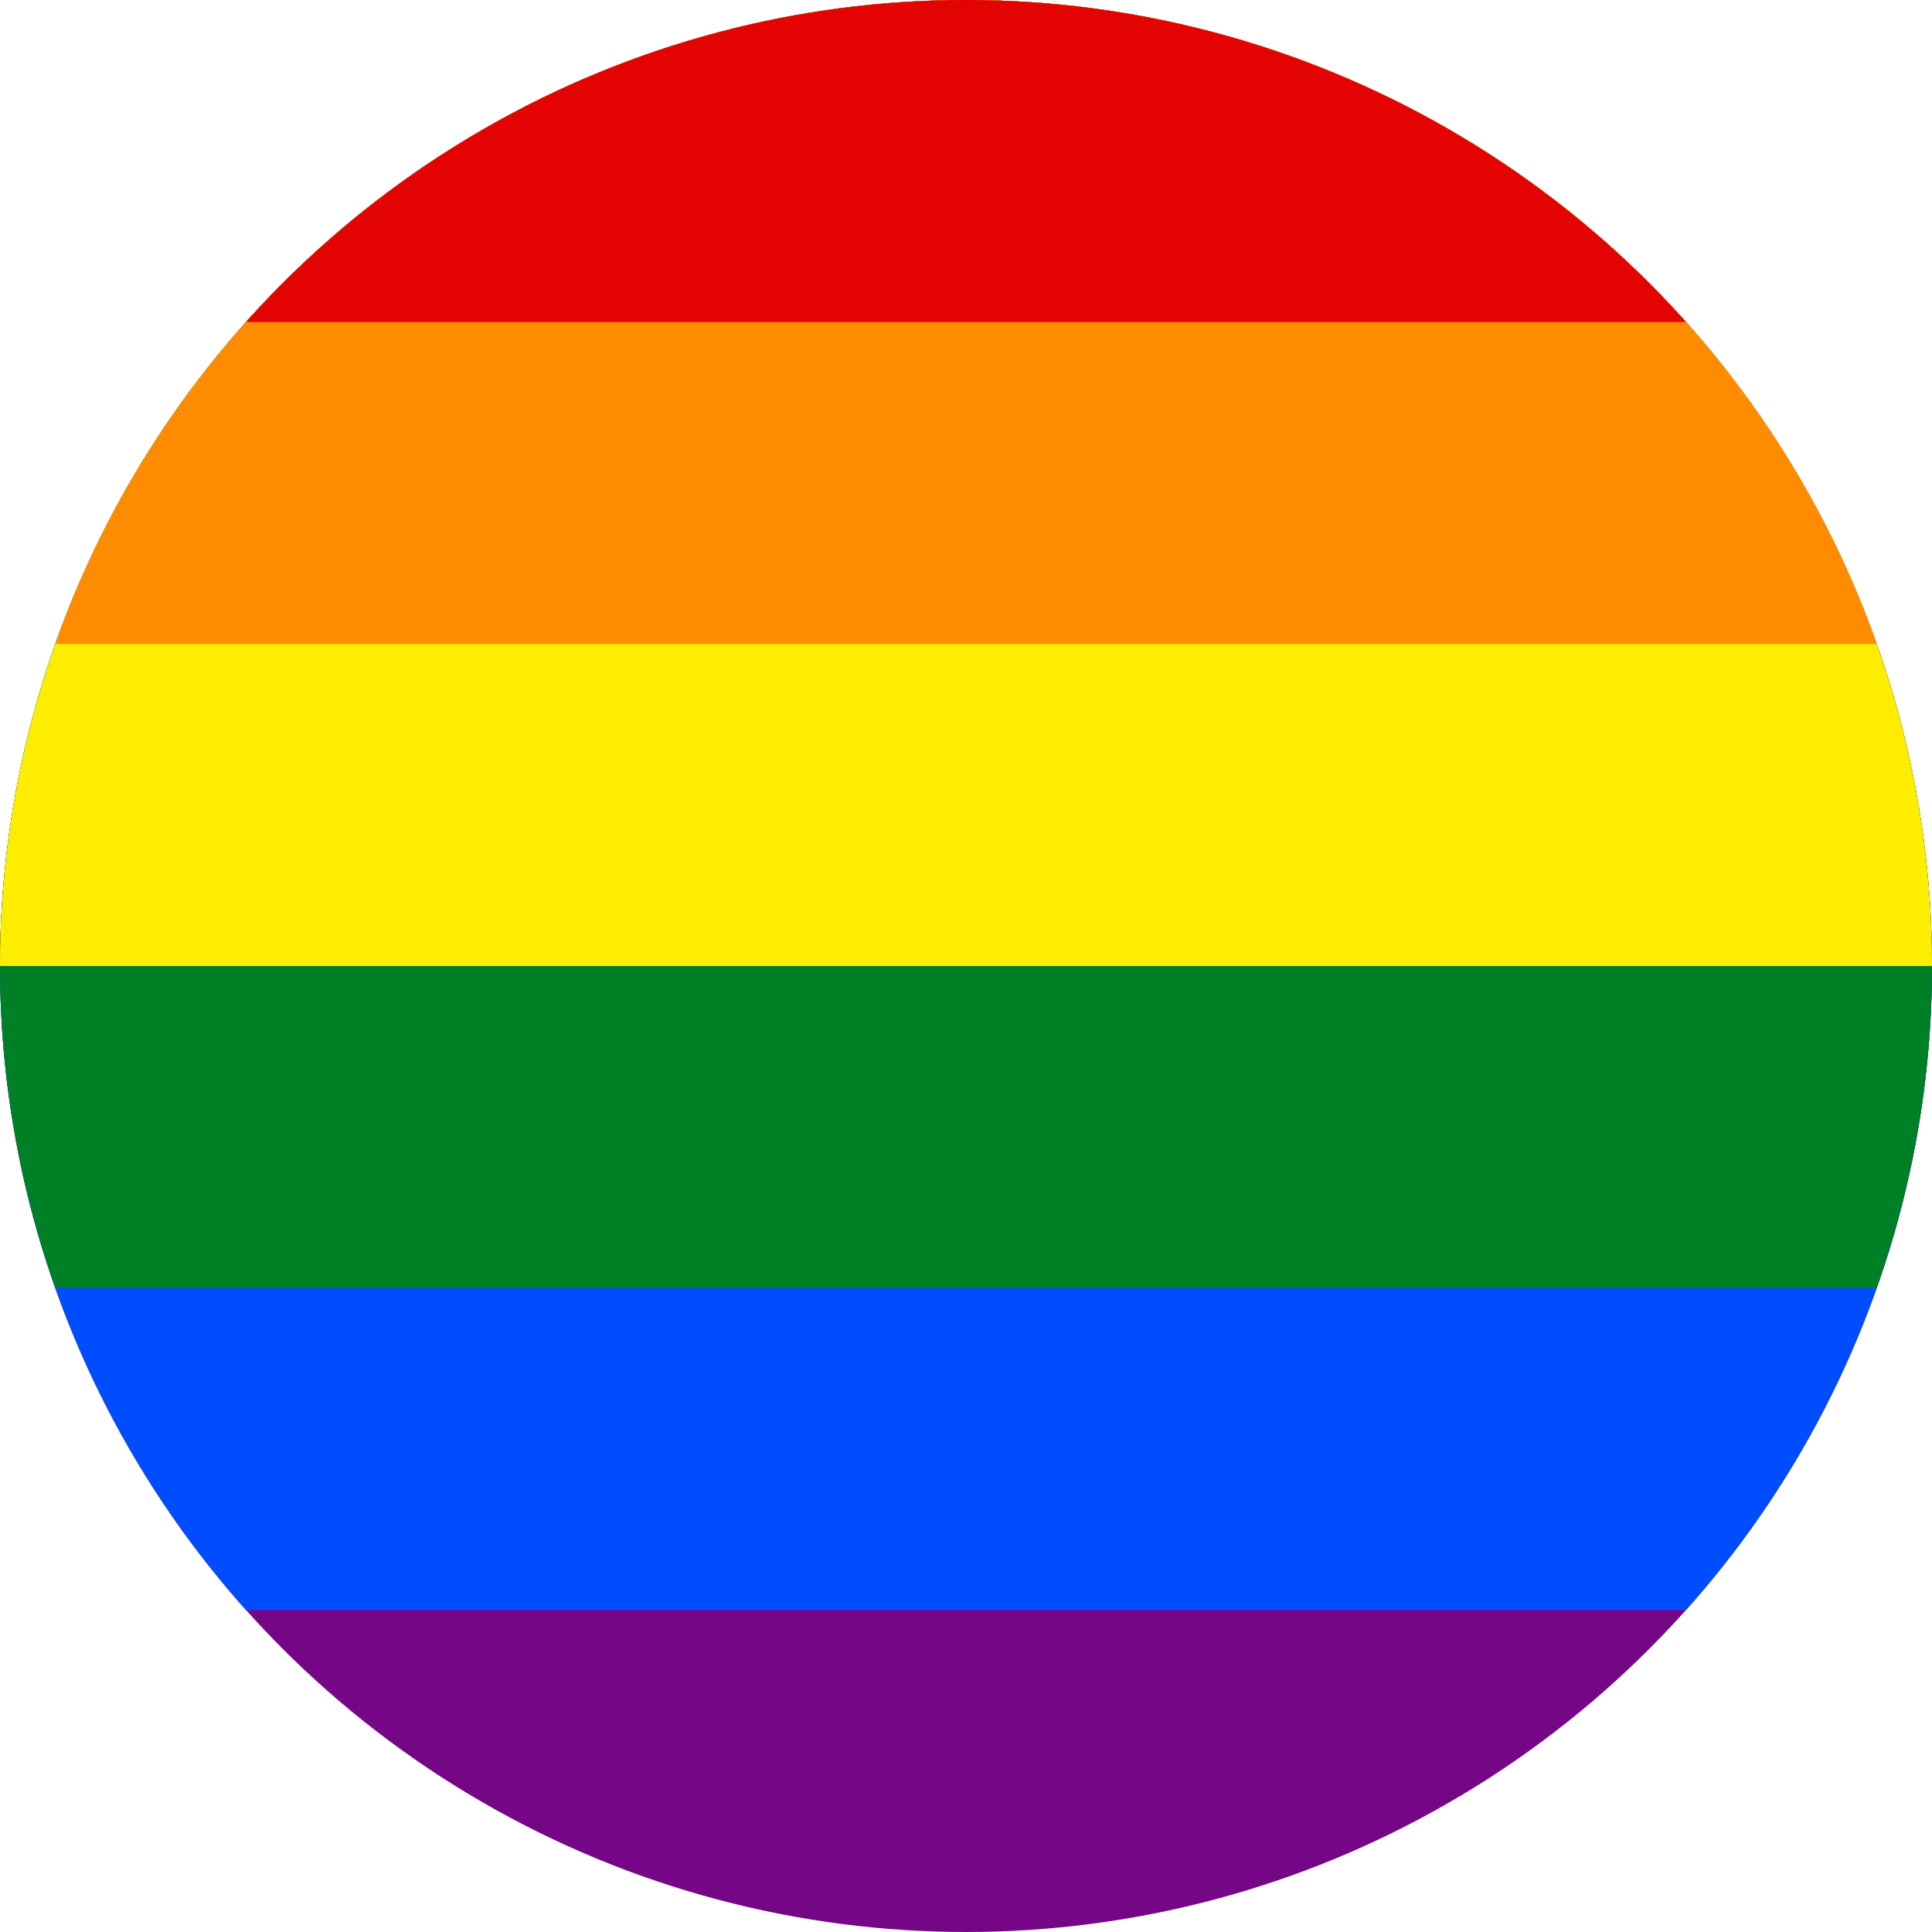 <svg class="svg--color" version="1.1" id="Layer_1" xmlns="http://www.w3.org/2000/svg" x="0px" y="0px" viewBox="0 0 708 708" style="enable-background:new 0 0 708 708;" xml:space="preserve">
<g>
	<defs>
		<circle id="SVGID_1_" cx="354" cy="354" r="354"/>
	</defs>
	<clipPath id="SVGID_2_">
		<use href="#SVGID_1_" style="overflow:visible;"/>
	</clipPath>
	<rect style="clip-path:url(#SVGID_2_);fill:#750787;" width="708" height="708"/>
	<rect style="clip-path:url(#SVGID_2_);fill:#004DFF;" width="708" height="590"/>
	<rect style="clip-path:url(#SVGID_2_);fill:#008026;" width="708" height="472"/>
	<rect style="clip-path:url(#SVGID_2_);fill:#FFED00;" width="708" height="354"/>
	<rect style="clip-path:url(#SVGID_2_);fill:#FF8C00;" width="708" height="236"/>
	<rect style="clip-path:url(#SVGID_2_);fill:#E40303;" width="708" height="118"/>
</g>
</svg>
